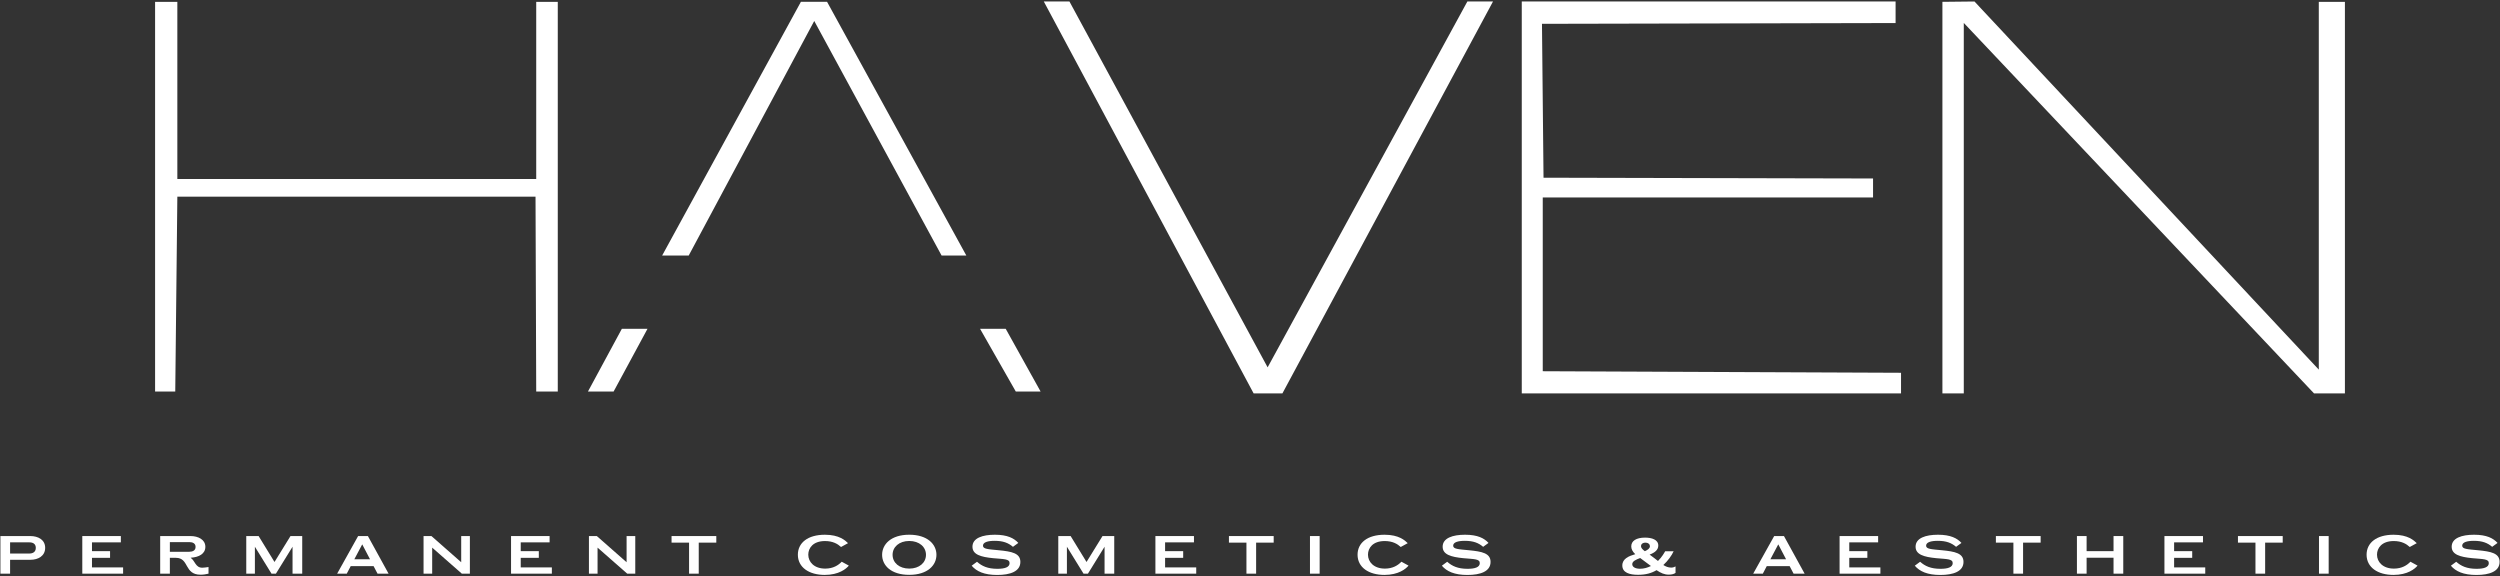 <svg xmlns="http://www.w3.org/2000/svg" width="824" height="190" viewBox="0 0 824 190" fill="none"><rect x="0" y="0" width="824" height="190" fill="#333333" stroke="none"/><g clip-path="url(#clip0_6290_118)"><path d="M3.327 178.763V182.439H9.723C10.781 182.439 11.803 181.954 11.803 180.585C11.803 179.214 10.798 178.763 9.723 178.763H3.327ZM0.137 189.078V176.685H10.019C12.514 176.685 14.888 177.863 14.888 180.568C14.888 183.27 12.548 184.501 10.087 184.501H3.327V189.078H0.137Z" fill="white"></path><path d="M27.125 189.078V176.685H39.832V178.763H30.315V181.658H36.277V183.861H30.315V187.016H40.577V189.078H27.125Z" fill="white"></path><path d="M55.987 178.677V181.865H62.382C63.44 181.865 64.463 181.467 64.463 180.27C64.463 179.057 63.458 178.677 62.382 178.677H55.987ZM68.728 189.077C67.965 189.266 67.064 189.422 66.109 189.422C60.615 189.422 62.435 183.859 57.964 183.859H55.987V189.077H52.797V176.683H62.799C65.329 176.683 67.687 177.843 67.687 180.237C67.687 182.541 65.572 183.669 62.852 183.823V183.859C64.324 184.864 64.411 187.118 66.664 187.118C67.185 187.118 68.033 186.997 68.728 186.893V189.077Z" fill="white"></path><path d="M81.168 176.685H85.242L90.477 185.23L95.746 176.685H99.612V189.078H96.422V180.202L90.946 189.078H89.488L84.012 180.202V189.078H81.168V176.685Z" fill="white"></path><path d="M116.79 184.328H121.956L119.389 179.422L116.79 184.328ZM114.294 189.078H111.121L118.037 176.685H121.261L128.074 189.078H124.433L123.134 186.598H115.593L114.294 189.078Z" fill="white"></path><path d="M139.602 176.685H142.202L152.014 185.316V176.685H154.874V189.078H152.222L142.446 180.497V189.078H139.602V176.685Z" fill="white"></path><path d="M168.441 189.078V176.685H181.148V178.763H171.632V181.658H177.593V183.861H171.632V187.016H181.893V189.078H168.441Z" fill="white"></path><path d="M194.113 176.685H196.713L206.525 185.316V176.685H209.385V189.078H206.733L196.957 180.497V189.078H194.113V176.685Z" fill="white"></path><path d="M227.116 189.078V178.851H221.344V176.685H236.093V178.851H230.304V189.078H227.116Z" fill="white"></path><path d="M279.774 186.424C278.907 187.5 276.481 189.492 271.835 189.492C266.67 189.492 262.977 187.015 262.977 182.836C262.977 178.903 266.253 176.25 271.887 176.25C276.654 176.25 278.613 178.156 279.514 179.024L277.209 180.289C276.099 179.265 274.505 178.329 271.921 178.329C267.987 178.329 266.41 180.636 266.41 182.819C266.41 185.229 268.351 187.413 271.991 187.413C274.609 187.413 276.325 186.304 277.434 185.141L279.774 186.424Z" fill="white"></path><path d="M305.202 182.865C305.202 180.283 303.018 178.306 299.69 178.306C296.362 178.306 294.195 180.283 294.195 182.865C294.195 185.449 296.362 187.407 299.69 187.407C303.018 187.407 305.202 185.449 305.202 182.865ZM290.746 182.865C290.746 179.4 293.675 176.245 299.69 176.245C305.705 176.245 308.651 179.4 308.651 182.865C308.651 186.35 305.689 189.469 299.69 189.469C293.675 189.469 290.746 186.35 290.746 182.865Z" fill="white"></path><path d="M333.87 180.235C332.362 178.95 330.646 178.257 327.855 178.257C325.619 178.257 323.99 178.708 323.99 179.853C323.99 180.979 325.636 181.014 329.207 181.361C333.454 181.776 336.314 182.314 336.314 185.208C336.314 188.362 332.918 189.508 328.687 189.508C324.388 189.508 321.858 188.329 320.262 186.457L322.014 185.156C323.626 186.579 325.532 187.479 328.739 187.479C331.08 187.479 332.76 186.995 332.76 185.607C332.76 184.186 330.923 184.307 327.335 183.977C323.262 183.58 320.523 182.783 320.523 180.198C320.523 177.321 323.886 176.248 327.907 176.248C332.067 176.248 334.234 177.409 335.639 178.95L333.87 180.235Z" fill="white"></path><path d="M348.809 176.685H352.883L358.118 185.23L363.387 176.685H367.253V189.078H364.063V180.202L358.586 189.078H357.13L351.653 180.202V189.078H348.809V176.685Z" fill="white"></path><path d="M380.824 189.078V176.685H393.53V178.763H384.015V181.658H389.976V183.861H384.015V187.016H394.276V189.078H380.824Z" fill="white"></path><path d="M410.828 189.078V178.851H405.055V176.685H419.805V178.851H414.017V189.078H410.828Z" fill="white"></path><path d="M431.766 189.078V176.685H434.956V189.078H431.766Z" fill="white"></path><path d="M464.25 186.424C463.382 187.5 460.957 189.492 456.31 189.492C451.145 189.492 447.453 187.015 447.453 182.836C447.453 178.903 450.729 176.25 456.362 176.25C461.13 176.25 463.088 178.156 463.989 179.024L461.685 180.289C460.576 179.265 458.98 178.329 456.397 178.329C452.462 178.329 450.885 180.636 450.885 182.819C450.885 185.229 452.826 187.413 456.468 187.413C459.084 187.413 460.801 186.304 461.91 185.141L464.25 186.424Z" fill="white"></path><path d="M488.846 180.235C487.338 178.95 485.622 178.257 482.83 178.257C480.594 178.257 478.966 178.708 478.966 179.853C478.966 180.979 480.612 181.014 484.184 181.361C488.429 181.776 491.29 182.314 491.29 185.208C491.29 188.362 487.893 189.508 483.662 189.508C479.364 189.508 476.833 188.329 475.238 186.457L476.989 185.156C478.601 186.579 480.509 187.479 483.714 187.479C486.056 187.479 487.737 186.995 487.737 185.607C487.737 184.186 485.9 184.307 482.31 183.977C478.238 183.58 475.498 182.783 475.498 180.198C475.498 177.321 478.861 176.248 482.882 176.248C487.042 176.248 489.209 177.409 490.614 178.95L488.846 180.235Z" fill="white"></path><path d="M542.135 181.671C543.104 181.254 543.815 180.735 543.815 180.04C543.815 179.452 543.329 178.861 542.324 178.861C541.303 178.861 540.868 179.469 540.868 180.007C540.868 180.612 541.407 181.133 542.135 181.671ZM544.144 186.559C543.348 185.933 542.029 184.98 540.608 183.923C539.221 184.444 537.991 184.98 537.991 185.952C537.991 186.921 539.066 187.46 540.556 187.46C541.77 187.46 543 187.131 544.144 186.559ZM552.256 188.829C551.738 189.211 550.939 189.402 550.037 189.402C548.583 189.402 547.456 188.899 545.999 187.927C544.369 188.899 542.464 189.453 539.916 189.453C537.107 189.453 534.715 188.759 534.715 186.385C534.715 184.148 536.847 183.283 538.979 182.657C538.043 181.773 537.662 180.941 537.662 180.076C537.662 178.291 539.291 177.197 542.22 177.197C544.439 177.197 546.572 177.873 546.572 179.815C546.572 181.219 545.463 182.138 543.711 182.797C544.889 183.645 545.844 184.409 546.468 184.895C547.785 183.593 548.547 182.207 548.843 181.688H551.633C550.973 183.127 549.779 184.807 548.236 186.229C549.032 186.732 549.848 187.079 550.818 187.079C551.339 187.079 551.754 186.973 552.256 186.696V188.829Z" fill="white"></path><path d="M583.521 184.328H588.686L586.12 179.422L583.521 184.328ZM581.025 189.078H577.852L584.768 176.685H587.992L594.805 189.078H591.164L589.864 186.598H582.324L581.025 189.078Z" fill="white"></path><path d="M606.328 189.078V176.685H619.033V178.763H609.519V181.658H615.48V183.861H609.519V187.016H619.78V189.078H606.328Z" fill="white"></path><path d="M644.724 180.235C643.216 178.95 641.5 178.257 638.708 178.257C636.472 178.257 634.844 178.708 634.844 179.853C634.844 180.979 636.489 181.014 640.061 181.361C644.307 181.776 647.168 182.314 647.168 185.208C647.168 188.362 643.771 189.508 639.54 189.508C635.243 189.508 632.711 188.329 631.117 186.457L632.866 185.156C634.478 186.579 636.385 187.479 639.592 187.479C641.932 187.479 643.615 186.995 643.615 185.607C643.615 184.186 641.777 184.307 638.189 183.977C634.116 183.58 631.376 182.783 631.376 180.198C631.376 177.321 634.74 176.248 638.76 176.248C642.92 176.248 645.087 177.409 646.492 178.95L644.724 180.235Z" fill="white"></path><path d="M663.617 189.078V178.851H657.844V176.685H672.594V178.851H666.805V189.078H663.617Z" fill="white"></path><path d="M684.555 189.078V176.685H687.745V181.658H696.62V176.685H699.827V189.078H696.62V183.825H687.745V189.078H684.555Z" fill="white"></path><path d="M713.398 189.078V176.685H726.104V178.763H716.588V181.658H722.55V183.861H716.588V187.016H726.85V189.078H713.398Z" fill="white"></path><path d="M743.402 189.078V178.851H737.629V176.685H752.38V178.851H746.59V189.078H743.402Z" fill="white"></path><path d="M764.34 189.078V176.685H767.529V189.078H764.34Z" fill="white"></path><path d="M796.823 186.424C795.957 187.5 793.53 189.492 788.885 189.492C783.719 189.492 780.027 187.015 780.027 182.836C780.027 178.903 783.303 176.25 788.937 176.25C793.703 176.25 795.662 178.156 796.563 179.024L794.258 180.289C793.149 179.265 791.554 178.329 788.971 178.329C785.037 178.329 783.459 180.636 783.459 182.819C783.459 185.229 785.401 187.413 789.041 187.413C791.658 187.413 793.374 186.304 794.483 185.141L796.823 186.424Z" fill="white"></path><path d="M821.421 180.235C819.914 178.95 818.196 178.257 815.406 178.257C813.17 178.257 811.54 178.708 811.54 179.853C811.54 180.979 813.187 181.014 816.758 181.361C821.004 181.776 823.865 182.314 823.865 185.208C823.865 188.362 820.468 189.508 816.238 189.508C811.939 189.508 809.408 188.329 807.812 186.457L809.565 185.156C811.177 186.579 813.085 187.479 816.29 187.479C818.631 187.479 820.311 186.995 820.311 185.607C820.311 184.186 818.474 184.307 814.886 183.977C810.812 183.58 808.074 182.783 808.074 180.198C808.074 177.321 811.436 176.248 815.458 176.248C819.618 176.248 821.785 177.409 823.19 178.95L821.421 180.235Z" fill="white"></path><path d="M193.785 129.055L204.958 108.38H213.414L202.241 129.055H193.785Z" fill="white"></path><path d="M218.246 84.219L263.977 0.601H272.601L318.501 84.219H310.347L268.374 6.913L227.003 84.219H218.246Z" fill="white"></path><path d="M323.031 108.38H331.487L342.985 129.055H334.809L323.031 108.38Z" fill="white"></path><path d="M640.219 129.672V0.605L650.785 0.492L764.275 121.828V0.605H772.884V129.672H762.709L647.263 7.556V129.672H640.219Z" fill="white"></path><path d="M501.574 129.672V0.492H624.786V7.596L508.234 7.852L508.746 58.572L617.358 58.828V65.081H508.49V122.356L626.58 122.868V129.672H501.574Z" fill="white"></path><path d="M344.035 0.492H352.488L417.81 121.075L483.643 0.492H492.095L422.677 129.672H413.199L344.035 0.492Z" fill="white"></path><path d="M51.117 0.605H58.453V59.004H176.738V0.605H183.843V129.055H176.738L176.509 64.831H58.453L57.765 129.055H51.117V0.605Z" fill="white"></path></g><defs><clipPath id="clip0_6290_118"><rect width="824" height="190" fill="white"></rect></clipPath></defs></svg>